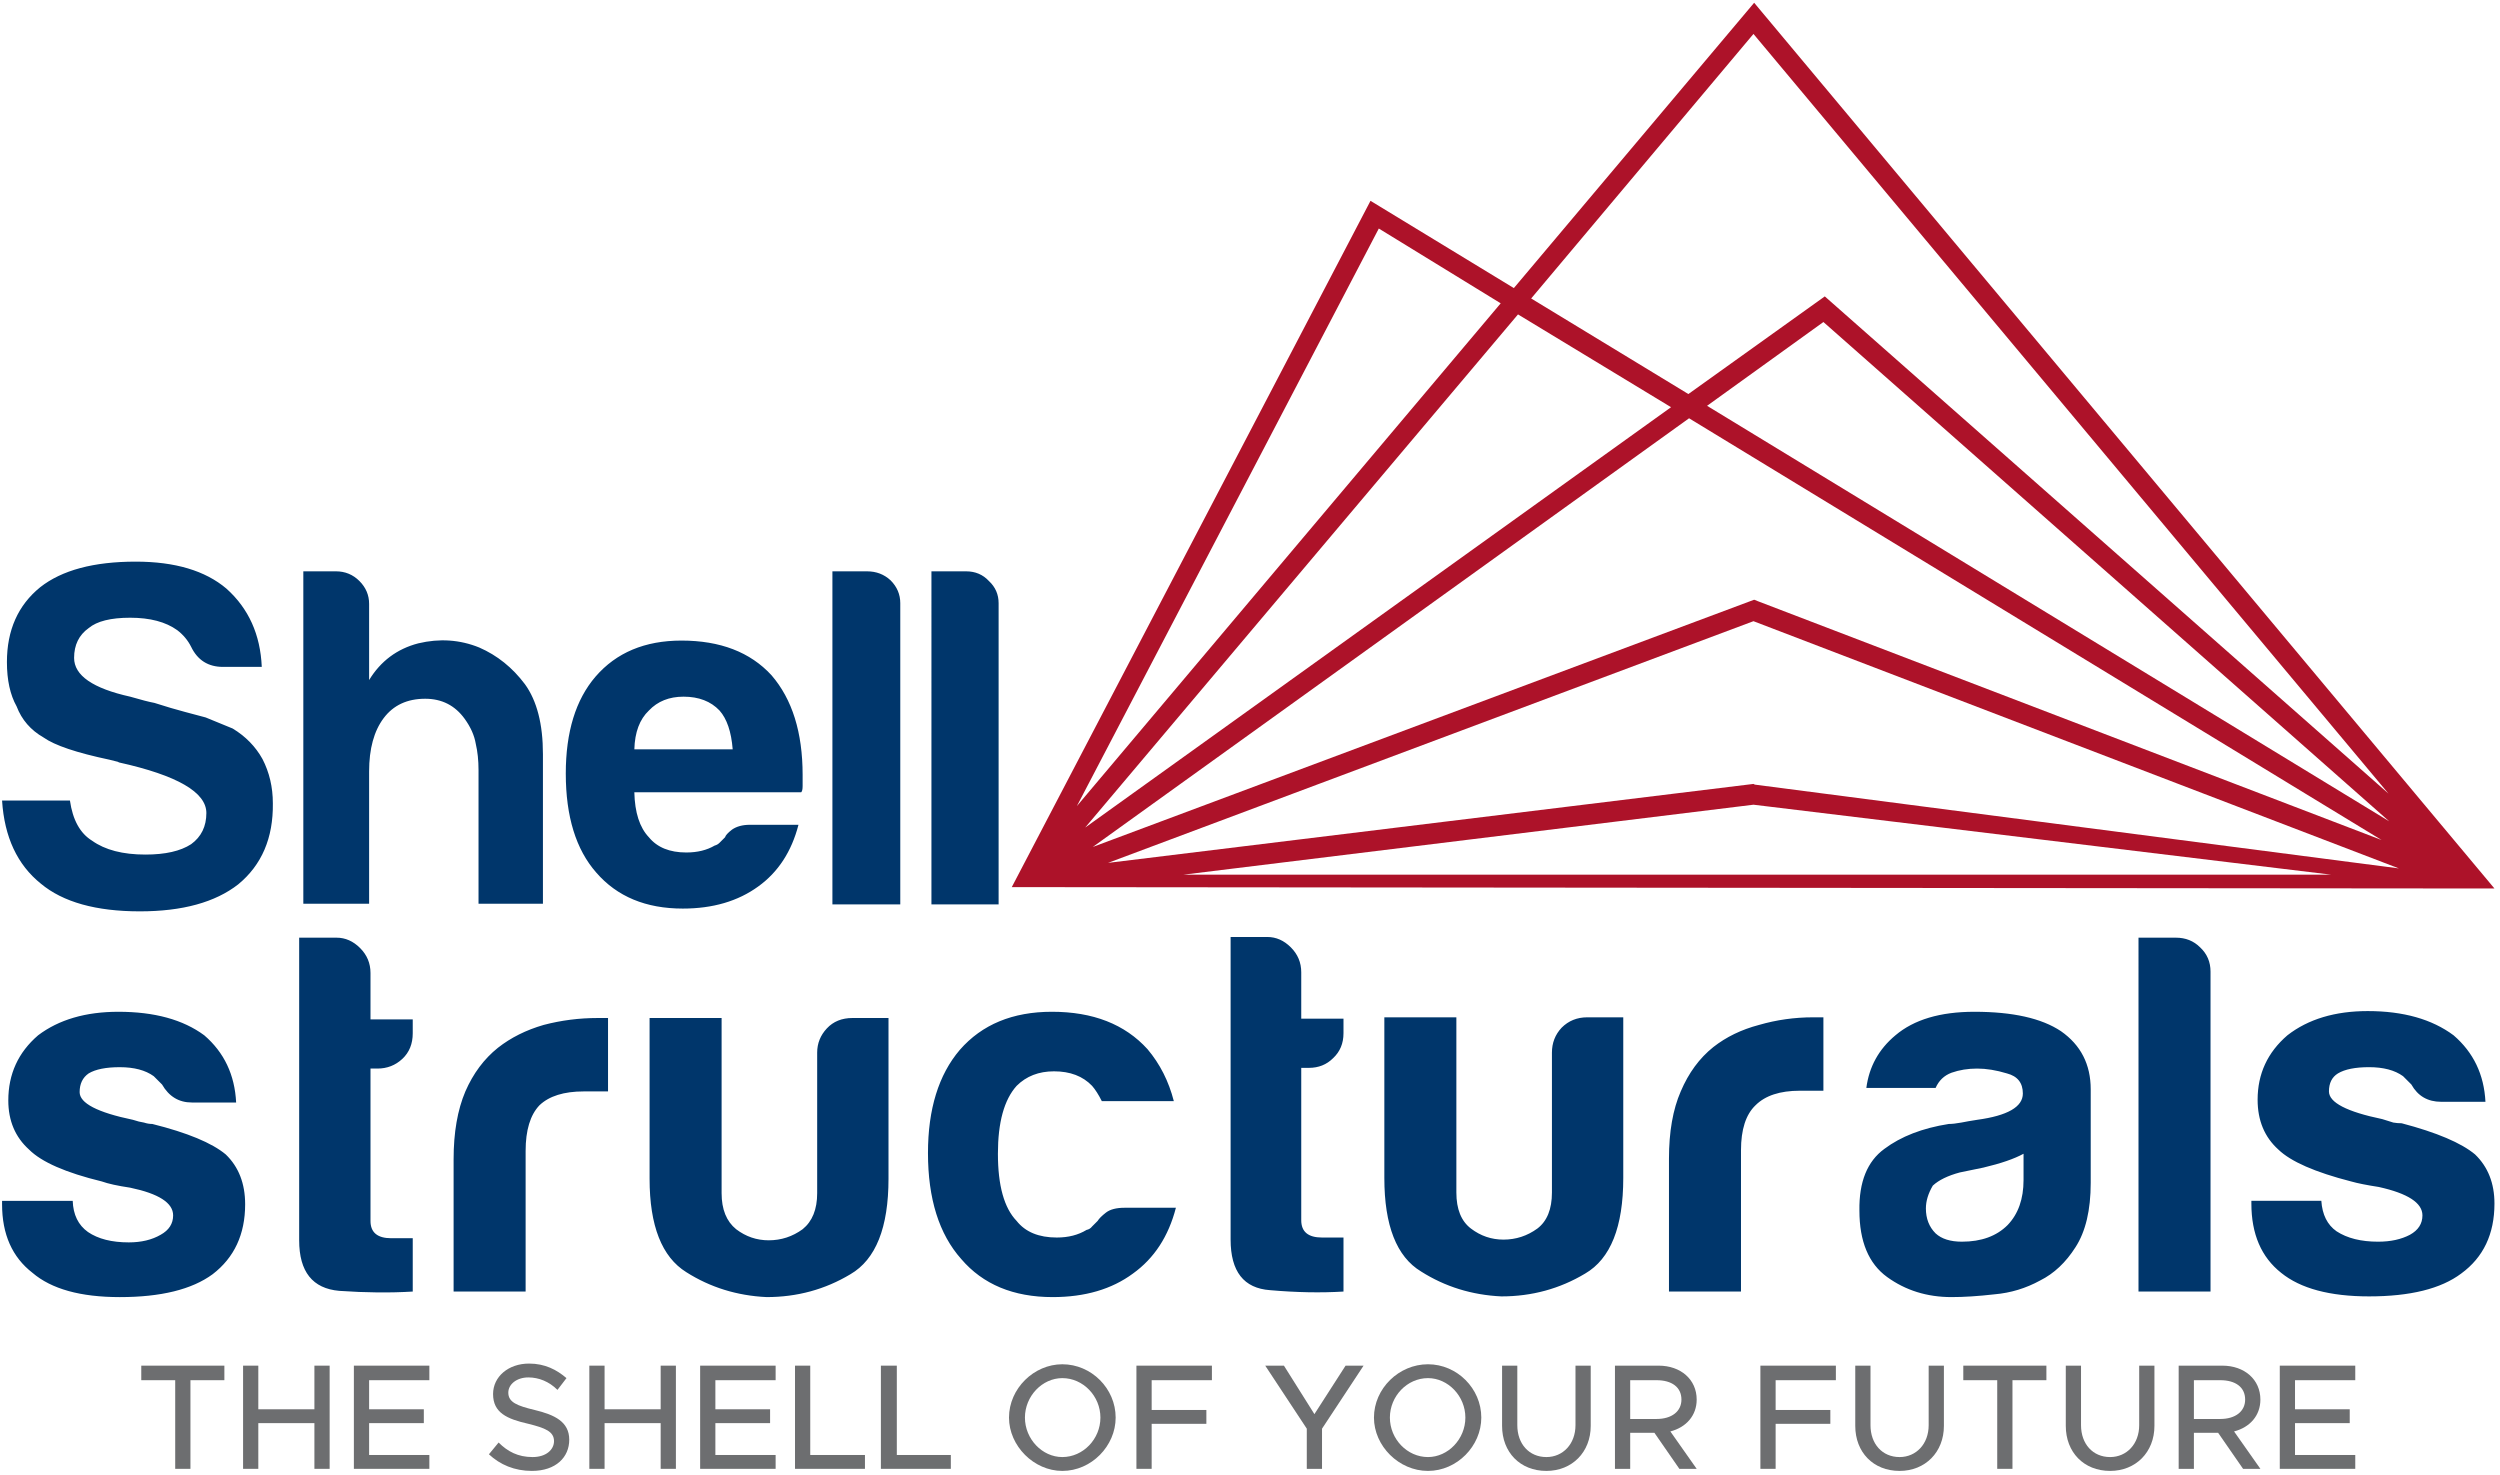 <svg version="1.2" xmlns="http://www.w3.org/2000/svg" viewBox="0 0 361 213" width="361" height="213">
	<title>Layer 1</title>
	<style>
		.s0 { fill: #ad1229 } 
		.s1 { fill: #6d6e70 } 
		.s2 { fill: #00366b } 
	</style>
	<g id="Layer 1">
		<path id="&lt;Compound Path&gt;" fill-rule="evenodd" class="s0" d="m146.1 128.1l51.8-99.1 20.7 12.6 34.7-41.2 106.9 127.9zm190.5-1.8l-83.4-10.1-82.3 10.1zm9.8-0.9l-93.2-35.7-93.2 34.9 93.2-11.4 0.2 0.1zm-93.1-38.8l0.5 0.2 90.1 34.5-100-60.9-86.1 61.9zm91.7 32l-81.7-72.1-16.8 12.1zm-123.9-75.5l22.7 13.8 19.7-14.1 81.4 71.8-91.7-109.7zm-64.4 76.4l84.6-60.7-22.1-13.4zm-1.2-3.1l61.2-72.6-17.6-10.8z"/>
		<g id="&lt;Group&gt;">
			<path id="&lt;Path&gt;" class="s1" d="m25.3 199.3h-4.9v-2.1h12v2.1h-4.9v12.8h-2.2z"/>
			<path id="&lt;Path&gt;" class="s1" d="m47.6 197.2v14.9h-2.2v-6.6h-8.1v6.6h-2.2v-14.9h2.2v6.3h8.1v-6.3z"/>
			<path id="&lt;Path&gt;" class="s1" d="m53.3 199.3v4.2h7.9v2h-7.9v4.6h8.7v2h-10.9v-14.9h10.9v2.1z"/>
			<path id="&lt;Path&gt;" class="s1" d="m70.6 210l1.4-1.7c1.3 1.3 2.8 2.1 4.9 2.1 2 0 3.1-1.1 3.1-2.3 0-1.4-1.3-1.9-3.7-2.5-3.1-0.7-5.1-1.6-5.1-4.3 0-2.5 2.2-4.4 5.2-4.4 2.3 0 4 0.9 5.4 2.1l-1.3 1.7c-1.2-1.2-2.7-1.8-4.2-1.8-1.7 0-2.9 1-2.9 2.2 0 1.4 1.3 1.9 3.8 2.5 2.9 0.7 5 1.7 5 4.3 0 2.5-1.9 4.5-5.4 4.5-2.5 0-4.6-0.9-6.2-2.4z"/>
			<path id="&lt;Path&gt;" class="s1" d="m97.6 197.2v14.9h-2.2v-6.6h-8.1v6.6h-2.2v-14.9h2.2v6.3h8.1v-6.3z"/>
			<path id="&lt;Path&gt;" class="s1" d="m103.3 199.3v4.2h7.9v2h-7.9v4.6h8.7v2h-10.9v-14.9h10.9v2.1z"/>
			<path id="&lt;Path&gt;" class="s1" d="m124.9 210.1v2h-10.1v-14.9h2.2v12.9z"/>
			<path id="&lt;Path&gt;" class="s1" d="m137.3 210.1v2h-10.1v-14.9h2.3v12.9z"/>
			<path id="&lt;Compound Path&gt;" fill-rule="evenodd" class="s1" d="m145.7 204.7c0-4.2 3.6-7.7 7.7-7.7 4.2 0 7.7 3.5 7.7 7.7 0 4.1-3.5 7.7-7.7 7.7-4.1 0-7.7-3.6-7.7-7.7zm13.2 0c0-3.1-2.5-5.7-5.5-5.7-2.9 0-5.4 2.6-5.4 5.7 0 3.1 2.5 5.7 5.4 5.7 3 0 5.5-2.6 5.5-5.7z"/>
			<path id="&lt;Path&gt;" class="s1" d="m166.3 199.3v4.3h7.9v2h-7.9v6.5h-2.2v-14.9h10.9v2.1z"/>
			<path id="&lt;Path&gt;" class="s1" d="m188.7 206.3l-6-9.1h2.7l4.4 7 4.5-7h2.6l-6 9.1v5.8h-2.2z"/>
			<path id="&lt;Compound Path&gt;" fill-rule="evenodd" class="s1" d="m198.4 204.7c0-4.2 3.6-7.7 7.8-7.7 4.2 0 7.7 3.5 7.7 7.7 0 4.1-3.5 7.7-7.7 7.7-4.2 0-7.8-3.6-7.8-7.7zm13.2 0c0-3.1-2.5-5.7-5.4-5.7-3 0-5.5 2.6-5.5 5.7 0 3.1 2.5 5.7 5.5 5.7 2.9 0 5.4-2.6 5.4-5.7z"/>
			<path id="&lt;Path&gt;" class="s1" d="m216.9 205.9v-8.7h2.2v8.6c0 2.7 1.7 4.6 4.2 4.6 2.4 0 4.2-1.9 4.2-4.6v-8.6h2.2v8.7c0 3.8-2.7 6.5-6.4 6.5-3.8 0-6.4-2.7-6.4-6.5z"/>
			<path id="&lt;Compound Path&gt;" fill-rule="evenodd" class="s1" d="m241.2 206.7l3.8 5.4h-2.5l-3.6-5.2h-3.5v5.2h-2.2v-14.9h6.3c3.2 0 5.5 2 5.5 4.9 0 2.3-1.5 4-3.8 4.6zm-5.8-1.8h3.8c2.2 0 3.6-1.1 3.6-2.8 0-1.8-1.4-2.8-3.6-2.8h-3.8z"/>
			<path id="&lt;Path&gt;" class="s1" d="m256.4 199.3v4.3h7.9v2h-7.9v6.5h-2.2v-14.9h10.9v2.1z"/>
			<path id="&lt;Path&gt;" class="s1" d="m267.9 205.9v-8.7h2.2v8.6c0 2.7 1.7 4.6 4.2 4.6 2.4 0 4.2-1.9 4.2-4.6v-8.6h2.2v8.7c0 3.8-2.7 6.5-6.4 6.5-3.8 0-6.4-2.7-6.4-6.5z"/>
			<path id="&lt;Path&gt;" class="s1" d="m288.4 199.3h-4.9v-2.1h12v2.1h-4.9v12.8h-2.2z"/>
			<path id="&lt;Path&gt;" class="s1" d="m298.3 205.9v-8.7h2.2v8.6c0 2.7 1.7 4.6 4.2 4.6 2.4 0 4.2-1.9 4.2-4.6v-8.6h2.2v8.7c0 3.8-2.7 6.5-6.4 6.5-3.8 0-6.4-2.7-6.4-6.5z"/>
			<path id="&lt;Compound Path&gt;" fill-rule="evenodd" class="s1" d="m322.6 206.7l3.8 5.4h-2.5l-3.6-5.2h-3.5v5.2h-2.2v-14.9h6.3c3.2 0 5.5 2 5.5 4.9 0 2.3-1.5 4-3.8 4.6zm-5.8-1.8h3.8c2.2 0 3.6-1.1 3.6-2.8 0-1.8-1.4-2.8-3.6-2.8h-3.8z"/>
			<path id="&lt;Path&gt;" class="s1" d="m331.4 199.3v4.2h7.9v2h-7.9v4.6h8.7v2h-10.9v-14.9h10.9v2.1z"/>
		</g>
		<path id="&lt;Compound Path&gt;" fill-rule="evenodd" class="s2" d="m134.5 82.5h5q2 0 3.3 1.4 1.4 1.3 1.4 3.2v43.5h-9.7zm-14.3 0h5q2 0 3.4 1.3 1.4 1.4 1.4 3.3v43.5h-9.8zm-11.9 36.6h7q-1.5 5.8-5.8 8.9-4.4 3.2-10.9 3.2-8 0-12.5-5.2-4.4-5-4.4-14.3 0-9 4.3-14 4.5-5.2 12.4-5.2 8.4 0 13 5 4.5 5.2 4.5 14.4 0 0.6 0 1 0 0.4 0 0.6 0 0.7-0.2 0.9h-24.1q0.1 4.4 2.1 6.5 1.8 2.2 5.4 2.2 2.4 0 4.1-1 0.4-0.1 0.7-0.4 0.4-0.4 0.8-0.8 0.1-0.4 1-1.1 1-0.7 2.6-0.7zm-16.7-10.9h14.2q-0.3-3.8-1.9-5.6-1.9-2-5.2-2-3.1 0-5 2-2 1.9-2.1 5.6zm-24.5-4.4q-2.1-2.9-5.7-2.9-3.9 0-6 2.8-2.1 2.8-2.1 7.7v19.1h-9.5v-48h4.7q2 0 3.4 1.4 1.4 1.4 1.4 3.3v11q2.5-4.1 7.1-5.3 4.6-1.1 8.8 0.6 3.9 1.7 6.6 5.3 2.6 3.6 2.6 10.1v21.6h-9.3v-19.3q0-2.1-0.4-3.8-0.3-1.8-1.6-3.6zm-66.8 11.8h9.8q0.6 4.2 3.2 5.8 2.8 2 7.7 2 4.3 0 6.6-1.5 2.2-1.6 2.2-4.5 0-4.5-12.6-7.3l-0.2-0.1q0 0-1.2-0.3-7.1-1.5-9.5-3.2-2.8-1.6-3.9-4.5-1.4-2.5-1.4-6.4 0-6.9 4.8-10.8 4.7-3.7 13.8-3.7 8.5 0 13.1 3.9 4.8 4.3 5.1 11.3h-5.6q-3.2 0-4.6-2.9-0.7-1.4-2-2.4-2.5-1.8-6.8-1.8-4.2 0-6 1.5-2.1 1.5-2.1 4.3 0 3.8 8.1 5.6 2.4 0.7 3.5 0.9 2.5 0.8 4.4 1.3 1.8 0.5 3 0.8 1.9 0.8 3.9 1.6 2.8 1.7 4.3 4.4 1.5 2.9 1.5 6.4 0.1 7.5-5 11.7-5 3.9-14.2 3.9-9.5 0-14.3-4-5.1-4.1-5.6-12z"/>
		<path id="&lt;Compound Path&gt;" fill-rule="evenodd" class="s2" d="m325.1 173.4h10.1q0.2 3 2.2 4.4 2.3 1.5 6 1.5 2.7 0 4.6-1 1.8-1 1.8-2.8 0-2.7-6.3-4.1-2.6-0.4-4-0.8-7.8-2-10.5-4.6-3-2.7-3-7.2 0-5.6 4.3-9.3 4.5-3.5 11.6-3.5 7.7 0 12.4 3.5 4.3 3.7 4.6 9.6h-6.4q-2.9 0-4.3-2.5-0.6-0.6-1.2-1.2-1.8-1.3-4.9-1.3-3 0-4.5 0.9-1.3 0.8-1.3 2.6 0 2.4 7.7 4 0.9 0.3 1.6 0.5 0.6 0.1 1.2 0.1 7.6 2 10.6 4.5 2.8 2.7 2.8 7.1 0 6.6-4.8 10.1-4.4 3.3-13.3 3.3-8.5 0-12.7-3.4-4.3-3.4-4.3-10zm-16.3-38h5.4q2.1 0 3.5 1.4 1.5 1.4 1.5 3.5v46.2h-10.4zm-14.2 49.5q-3.1 1.7-6.6 2-3.5 0.4-6.2 0.4-5.3 0-9.3-2.9-4-2.9-4-9.6-0.1-6.2 3.6-8.9 3.6-2.7 9.3-3.6 0.7 0 1.8-0.2 1-0.2 2.3-0.4 6.6-0.9 6.6-3.8 0-2.3-2.3-2.9-2.3-0.7-4.3-0.7-2 0-3.7 0.6-1.6 0.6-2.3 2.2h-10q0.6-4.6 4.2-7.6 4-3.4 11.4-3.4 8.3 0 12.5 2.8 4.3 3 4.3 8.4v13.5q0 5.9-2.2 9.3-2.1 3.3-5.1 4.8zm-2.4-18.3q-2 1.1-5.8 2-3.4 0.7-3.4 0.7-2.6 0.7-3.9 1.9-1 1.7-1 3.3 0 2.2 1.4 3.6 1.3 1.2 3.8 1.2 4.2 0 6.6-2.4 2.3-2.4 2.3-6.5zm-51.2 19.9v-19.2q0-5.8 1.7-9.7 1.7-4 4.7-6.4 2.8-2.2 6.6-3.2 3.8-1.1 7.8-1.1 0.3 0 0.8 0 0.4 0 0.7 0v10.6h-3.4q-4.3 0-6.4 2.1-2.1 2-2.1 6.5v20.4zm-6.6-39.6v23.2q0 10.6-5.5 13.8-5.5 3.3-12.1 3.3-6.4-0.3-11.6-3.6-5.3-3.2-5.3-13.5v-23.2h10.4v25.3q0 3.6 2.1 5.2 2.1 1.6 4.7 1.6 2.7 0 4.9-1.6 2.1-1.6 2.1-5.2v-20.2q0-2.1 1.4-3.6 1.5-1.5 3.7-1.5zm-40.4 39.6q-4.9 0.3-10.6-0.2-5.7-0.4-5.7-7.3v-43.7h5.3q1.9 0 3.4 1.5 1.5 1.5 1.5 3.6v6.7h6.1v2.1q0 2.2-1.5 3.6-1.4 1.4-3.5 1.4h-1.1v22q0 2.5 3 2.5h3.1zm-31.6-12.1h7.4q-1.6 6.2-6.2 9.5-4.6 3.4-11.6 3.4-8.5 0-13.2-5.5-4.8-5.4-4.8-15.3 0-9.5 4.6-14.9 4.8-5.5 13.3-5.5 8.9 0 13.8 5.4 2.7 3.2 3.8 7.5h-10.4q-0.7-1.4-1.4-2.2-2-2.1-5.5-2.1-3.3 0-5.4 2.1-2.7 3-2.7 9.8 0 6.9 2.7 9.7 1.9 2.4 5.8 2.4 2.5 0 4.3-1.1 0.5-0.1 0.8-0.5 0.4-0.4 0.8-0.8 0.3-0.5 1.2-1.2 0.9-0.7 2.7-0.7zm-34.1-27.4v23.2q0 10.6-5.5 13.8-5.5 3.3-12.1 3.3-6.4-0.3-11.6-3.6-5.3-3.3-5.3-13.5v-23.2h10.4v25.3q0 3.5 2.1 5.2 2.1 1.6 4.7 1.6 2.7 0 4.9-1.6 2.1-1.7 2.1-5.2v-20.3q0-2 1.4-3.5 1.4-1.5 3.7-1.5zm-62.8 39.5v-19.1q0-5.8 1.7-9.8 1.7-3.9 4.7-6.3 2.8-2.2 6.6-3.3 3.8-1 7.8-1 0.3 0 0.7 0 0.5 0 0.8 0v10.6h-3.5q-4.3 0-6.4 2-2 2.1-2 6.6v20.3zm-5.9 0q-4.9 0.3-10.6-0.1-5.8-0.5-5.8-7.3v-43.7h5.4q1.9 0 3.4 1.5 1.5 1.5 1.5 3.6v6.7h6.1v2q0 2.3-1.5 3.7-1.5 1.4-3.6 1.4h-1v22q0 2.5 3 2.5h3.1zm-59.3-13.1h10.2q0.1 3 2.2 4.5 2.2 1.5 5.9 1.5 2.7 0 4.6-1.1 1.8-1 1.8-2.8 0-2.7-6.2-4-2.7-0.4-4.1-0.9-7.8-1.9-10.5-4.6-3-2.7-3-7.1 0-5.7 4.3-9.4 4.5-3.4 11.6-3.4 7.8 0 12.4 3.4 4.3 3.7 4.6 9.7h-6.4q-2.8 0-4.3-2.6-0.6-0.6-1.2-1.2-1.8-1.3-4.9-1.3-3 0-4.5 0.9-1.3 0.9-1.3 2.7 0 2.4 7.7 4 0.9 0.3 1.6 0.4 0.6 0.2 1.2 0.2 7.6 1.9 10.6 4.4 2.8 2.7 2.8 7.2 0 6.5-4.7 10.1-4.5 3.3-13.4 3.3-8.5 0-12.6-3.5-4.4-3.4-4.4-9.9z"/>
	</g>
</svg>